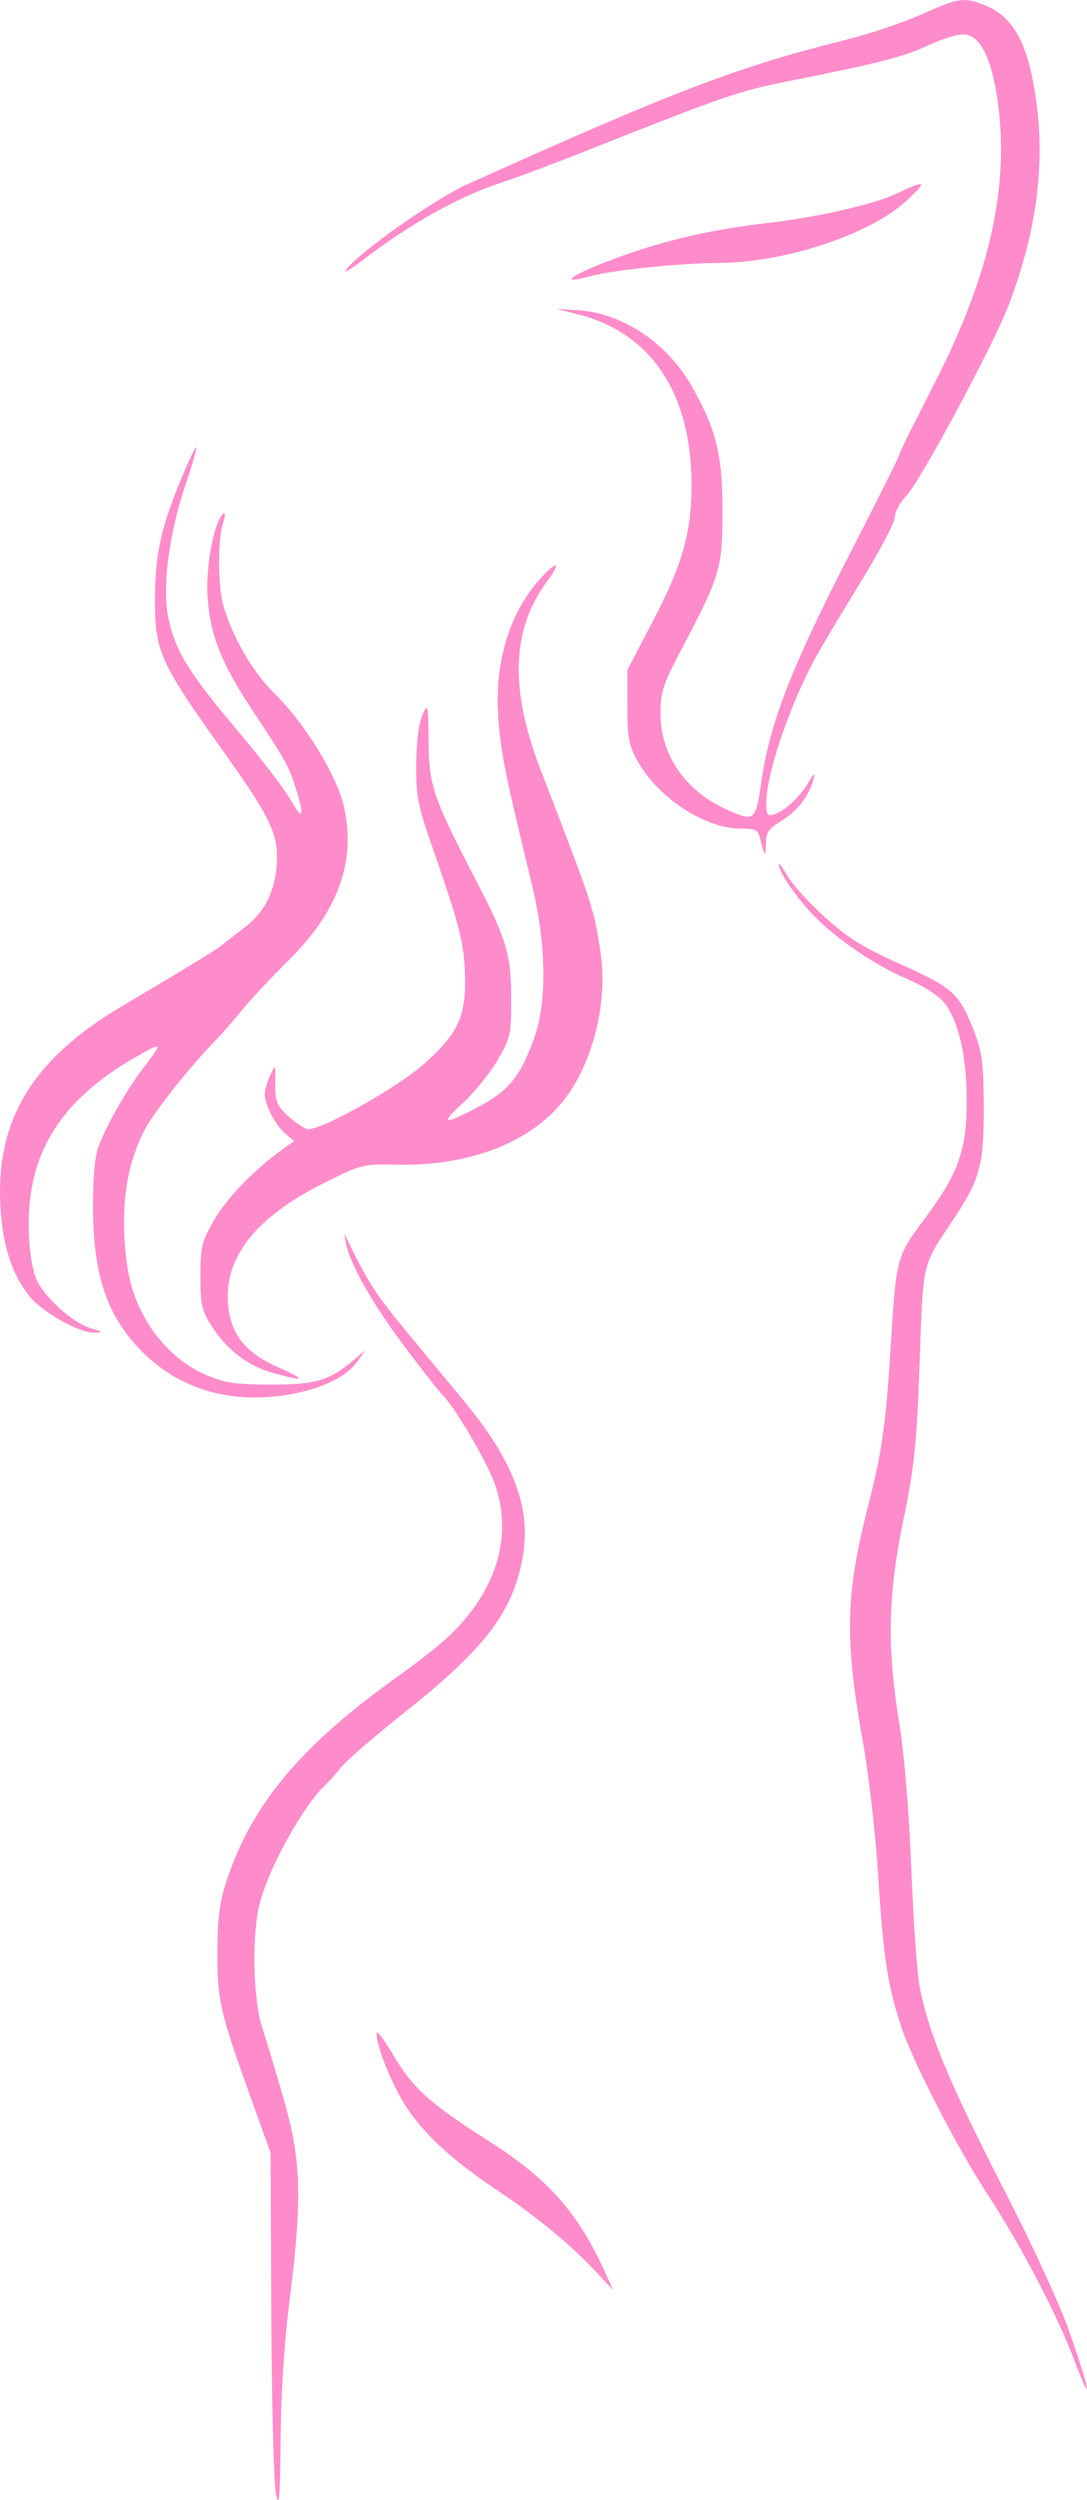 <svg width="87" height="200" viewBox="0 0 87 200" fill="none" xmlns="http://www.w3.org/2000/svg">
<path id="Vector" fill-rule="evenodd" clip-rule="evenodd" d="M73.771 1.142C72.311 1.794 69.623 2.701 67.798 3.158C58.992 5.36 54.079 7.231 37.445 14.722C34.71 15.953 28.505 20.342 27.64 21.656C27.474 21.909 28.154 21.49 29.151 20.726C32.862 17.879 36.787 15.695 40.166 14.595C41.31 14.224 44.41 13.061 47.057 12.012C57.995 7.677 59.125 7.288 63.086 6.499C70.46 5.029 72.335 4.547 74.352 3.603C75.472 3.079 76.731 2.709 77.217 2.761C78.58 2.907 79.497 4.957 79.943 8.851C80.686 15.339 79.085 22.22 74.931 30.4C74.384 31.476 73.489 33.239 72.941 34.317C72.394 35.395 71.946 36.361 71.946 36.462C71.946 36.564 70.093 40.256 67.828 44.668C63.346 53.396 61.613 57.878 60.945 62.459C60.469 65.727 60.421 65.767 58.12 64.74C54.877 63.294 52.864 60.376 52.864 57.121C52.864 55.368 53.054 54.774 54.476 52.077C57.663 46.03 57.81 45.541 57.824 40.917C57.837 36.364 57.319 34.29 55.286 30.764C53.349 27.405 49.767 25.037 46.285 24.816L44.568 24.707L46.373 25.177C52.185 26.693 55.365 31.553 55.348 38.895C55.339 42.611 54.605 45.181 52.284 49.631L50.21 53.605V56.51C50.21 58.991 50.328 59.629 51.024 60.883C52.643 63.803 56.402 66.273 59.246 66.287C60.505 66.293 60.671 66.38 60.851 67.134C61.194 68.562 61.273 68.626 61.3 67.491C61.322 66.577 61.53 66.274 62.556 65.657C63.809 64.904 64.739 63.693 65.119 62.319C65.276 61.748 65.167 61.826 64.687 62.624C63.98 63.802 62.807 64.876 61.907 65.168C61.421 65.326 61.327 65.172 61.332 64.22C61.342 61.906 63.165 56.517 65.232 52.688C65.686 51.847 67.308 49.13 68.836 46.649C70.364 44.169 71.614 41.8 71.614 41.386C71.614 40.972 72.043 40.181 72.568 39.629C73.688 38.45 79.463 27.696 80.701 24.484C82.904 18.77 83.655 13.342 82.956 8.204C82.31 3.462 81.144 1.31 78.712 0.374C77.122 -0.238 76.718 -0.176 73.771 1.142ZM71.614 15.552C69.9 16.357 65.242 17.407 61.492 17.833C56.667 18.382 52.715 19.329 48.549 20.936C45.527 22.101 44.757 22.783 47.241 22.095C48.978 21.613 54.471 21.047 57.462 21.041C62.804 21.03 69.727 18.735 72.596 16.023C74.288 14.424 74.154 14.359 71.614 15.552ZM14.598 38.069C12.915 42.095 12.437 44.183 12.407 47.644C12.367 52.125 12.686 52.844 18.031 60.331C21.399 65.048 22.168 66.574 22.168 68.537C22.168 70.967 21.317 72.856 19.641 74.144C18.805 74.787 17.949 75.455 17.739 75.629C17.327 75.969 14.441 77.728 9.81 80.462C2.594 84.721 -0.37 89.604 0.037 96.561C0.222 99.738 0.982 102.032 2.425 103.775C3.464 105.03 6.406 106.656 7.567 106.616C8.286 106.591 8.245 106.543 7.25 106.251C5.935 105.865 3.885 104.092 3.046 102.615C2.696 101.999 2.417 100.653 2.33 99.16C1.95 92.637 4.578 88.154 10.901 84.541C13.049 83.313 13.07 83.359 11.38 85.555C10.097 87.221 8.443 90.157 7.849 91.822C7.579 92.579 7.424 94.442 7.44 96.714C7.481 102.204 8.631 105.461 11.528 108.283C14.691 111.364 19.073 112.471 23.903 111.407C26.173 110.907 27.862 110.002 28.651 108.861L29.228 108.026L28.27 108.832C26.354 110.443 25.249 110.767 21.67 110.763C18.916 110.76 18.057 110.638 16.617 110.046C13.371 108.711 10.821 105.315 10.228 101.54C9.532 97.104 10.031 93.201 11.678 90.207C12.457 88.791 15.289 85.241 17.18 83.31C17.7 82.779 18.699 81.64 19.4 80.779C20.101 79.919 21.72 78.186 22.998 76.93C27.097 72.899 28.539 68.903 27.506 64.436C26.94 61.989 24.335 57.78 21.938 55.44C20.226 53.77 18.576 50.916 17.87 48.408C17.434 46.859 17.422 43.223 17.848 41.853C18.044 41.223 18.05 40.92 17.862 41.094C17.113 41.784 16.446 45.372 16.617 47.797C16.828 50.798 17.703 53.025 20.098 56.663C22.922 60.953 23.089 61.25 23.64 62.961C24.4 65.317 24.248 65.743 23.27 64C22.799 63.16 20.907 60.688 19.067 58.508C15.133 53.847 14.073 52.142 13.5 49.557C12.952 47.089 13.501 42.742 14.865 38.731C15.397 37.171 15.778 35.846 15.714 35.786C15.649 35.727 15.147 36.754 14.598 38.069ZM43.324 46.2C40.819 48.901 39.581 52.876 39.874 57.274C40.065 60.155 40.378 61.718 42.564 70.727C43.731 75.537 43.798 80.17 42.742 83.076C41.608 86.199 40.707 87.28 38.097 88.649C35.501 90.011 35.211 89.924 36.977 88.312C37.913 87.459 39.182 85.905 39.798 84.858C40.857 83.058 40.918 82.791 40.918 79.898C40.918 76.382 40.543 75.127 38.068 70.364C34.664 63.815 34.323 62.813 34.301 59.318C34.282 56.318 34.258 56.214 33.812 57.178C33.526 57.794 33.331 59.33 33.314 61.096C33.289 63.669 33.432 64.419 34.566 67.669C36.832 74.169 37.172 75.516 37.22 78.217C37.277 81.352 36.623 82.727 33.953 85.096C31.72 87.076 25.444 90.572 24.577 90.319C24.229 90.217 23.507 89.713 22.973 89.199C22.145 88.402 22.006 88.032 22.027 86.681C22.052 85.126 22.045 85.113 21.628 86.013C21.394 86.518 21.196 87.176 21.188 87.475C21.165 88.315 22.015 89.985 22.815 90.672L23.535 91.29L22.603 91.954C20.393 93.527 18.189 95.798 17.157 97.565C16.15 99.288 16.045 99.708 16.038 102.064C16.03 104.348 16.138 104.834 16.929 106.073C18.164 108.009 19.845 109.287 21.892 109.847C24.462 110.551 24.565 110.41 22.24 109.371C19.633 108.207 18.47 106.742 18.255 104.355C17.916 100.587 20.475 97.36 25.984 94.613C28.937 93.141 29.004 93.124 31.793 93.175C37.573 93.279 42.418 91.419 45.083 88.073C47.438 85.114 48.672 80.194 48.066 76.179C47.533 72.652 47.482 72.496 43.259 61.554C40.778 55.126 40.949 50.309 43.796 46.497C44.935 44.971 44.637 44.784 43.324 46.2ZM62.337 69.134C62.301 69.719 63.723 71.806 65.16 73.278C67.013 75.176 70.074 77.247 72.61 78.317C73.613 78.74 74.834 79.476 75.322 79.951C76.582 81.18 77.35 84.141 77.372 87.847C77.396 91.924 76.761 93.773 74.113 97.346C71.717 100.58 71.739 100.497 71.284 107.769C70.898 113.947 70.595 116.087 69.495 120.408C67.654 127.634 67.581 131.075 69.09 139.516C69.54 142.039 70.075 146.717 70.277 149.911C70.7 156.59 71.025 158.734 72.131 162.141C73.004 164.833 76.689 171.98 79.058 175.576C81.598 179.43 84.591 185.143 85.942 188.714C87.574 193.029 87.233 191.155 85.501 186.294C84.782 184.276 82.567 179.461 80.577 175.593C75.965 166.626 74.302 162.635 73.588 158.816C73.395 157.786 73.103 153.573 72.939 149.453C72.76 144.952 72.375 140.315 71.973 137.835C70.981 131.715 71.066 127.634 72.308 121.583C73.19 117.292 73.372 115.521 73.603 109.035C73.893 100.869 73.784 101.348 76.157 97.784C78.451 94.338 78.75 93.275 78.737 88.612C78.728 85.101 78.612 84.189 77.964 82.51C76.797 79.486 76.312 79.042 72.112 77.154C69.04 75.772 67.879 75.051 66.021 73.369C64.758 72.225 63.415 70.751 63.038 70.091C62.66 69.432 62.345 69.001 62.337 69.134ZM27.686 99.465C28.04 101.166 29.778 104.237 32.3 107.621C33.679 109.471 35.072 111.246 35.396 111.567C36.366 112.526 38.859 116.729 39.54 118.553C41.118 122.782 39.782 127.27 35.841 130.973C35.135 131.636 33.301 133.073 31.766 134.166C24.144 139.591 20.169 144.327 18.165 150.37C17.563 152.186 17.404 153.395 17.4 156.179C17.394 160.059 17.601 160.955 20.117 167.95L21.657 172.23L21.715 185.224C21.746 192.37 21.917 198.836 22.094 199.593C22.348 200.675 22.426 199.73 22.459 195.16C22.485 191.505 22.753 187.367 23.179 184.001C24.204 175.913 24.114 172.801 22.715 167.949C22.085 165.764 21.301 163.15 20.972 162.141C20.239 159.889 20.151 154.647 20.805 152.204C21.589 149.279 24.284 144.439 26.057 142.777C26.296 142.552 26.874 141.906 27.341 141.342C27.808 140.778 30.047 138.844 32.316 137.044C38.788 131.909 41.01 129.016 41.818 124.675C42.554 120.723 41.166 116.963 37.197 112.153C35.878 110.556 33.681 107.898 32.313 106.248C30.122 103.601 29.355 102.406 27.864 99.313C27.507 98.572 27.501 98.577 27.686 99.465ZM30.137 162.644C30.126 163.809 31.543 167.207 32.742 168.889C34.324 171.11 36.4 172.958 40.064 175.406C43.078 177.42 45.812 179.697 47.819 181.866L49.079 183.227L48.533 182.009C46.298 177.02 43.959 174.365 39.037 171.224C34.364 168.242 33.05 167.057 31.483 164.409C30.746 163.161 30.14 162.367 30.137 162.644Z" fill="#FF8CCA"/>
</svg>
